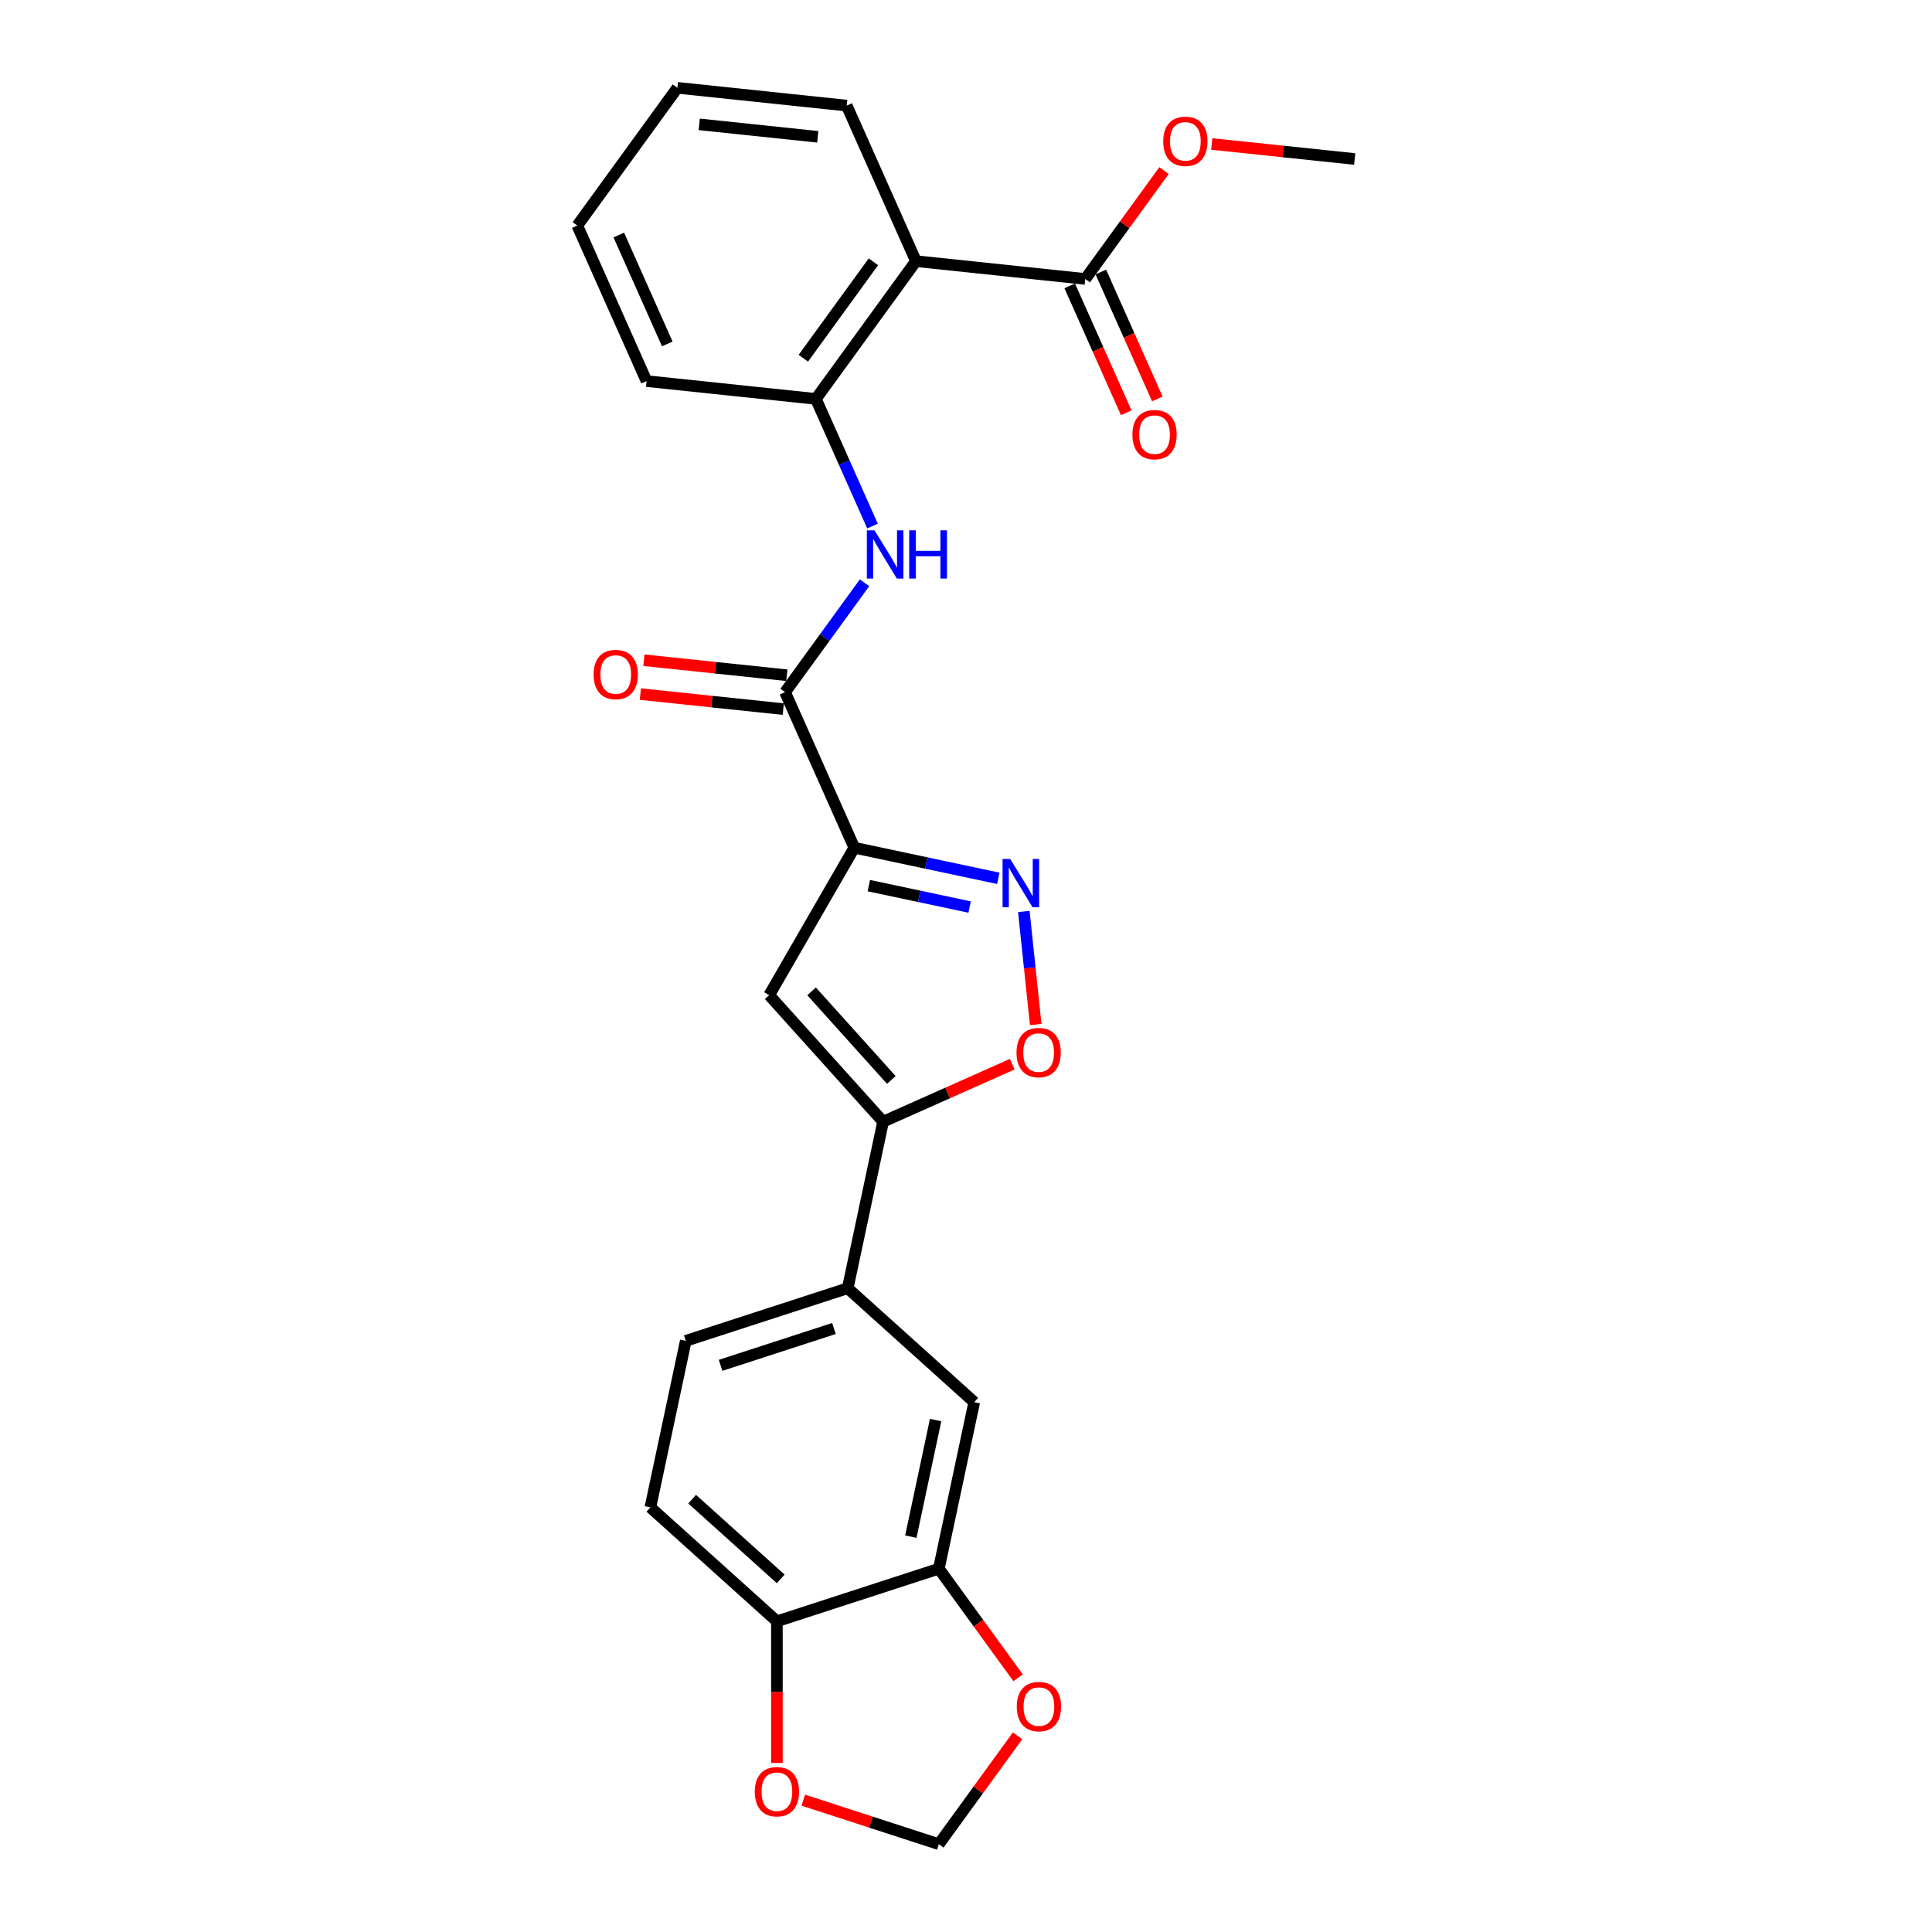 <?xml version='1.0' encoding='iso-8859-1'?>
<svg version='1.1' baseProfile='full'
              xmlns='http://www.w3.org/2000/svg'
                      xmlns:rdkit='http://www.rdkit.org/xml'
                      xmlns:xlink='http://www.w3.org/1999/xlink'
                  xml:space='preserve'
width='1000px' height='1000px' viewBox='0 0 1000 1000'>
<!-- END OF HEADER -->
<rect style='opacity:1.0;fill:#FFFFFF;stroke:none' width='1000' height='1000' x='0' y='0'> </rect>
<path class='bond-0' d='M 442.19,438.778 L 479.456,446.699' style='fill:none;fill-rule:evenodd;stroke:#000000;stroke-width:6px;stroke-linecap:butt;stroke-linejoin:miter;stroke-opacity:1' />
<path class='bond-0' d='M 479.456,446.699 L 516.723,454.62' style='fill:none;fill-rule:evenodd;stroke:#0000FF;stroke-width:6px;stroke-linecap:butt;stroke-linejoin:miter;stroke-opacity:1' />
<path class='bond-0' d='M 449.706,458.394 L 475.792,463.939' style='fill:none;fill-rule:evenodd;stroke:#000000;stroke-width:6px;stroke-linecap:butt;stroke-linejoin:miter;stroke-opacity:1' />
<path class='bond-0' d='M 475.792,463.939 L 501.878,469.484' style='fill:none;fill-rule:evenodd;stroke:#0000FF;stroke-width:6px;stroke-linecap:butt;stroke-linejoin:miter;stroke-opacity:1' />
<path class='bond-1' d='M 442.19,438.778 L 398.127,515.097' style='fill:none;fill-rule:evenodd;stroke:#000000;stroke-width:6px;stroke-linecap:butt;stroke-linejoin:miter;stroke-opacity:1' />
<path class='bond-3' d='M 442.19,438.778 L 406.346,358.271' style='fill:none;fill-rule:evenodd;stroke:#000000;stroke-width:6px;stroke-linecap:butt;stroke-linejoin:miter;stroke-opacity:1' />
<path class='bond-5' d='M 529.934,471.782 L 533.008,501.036' style='fill:none;fill-rule:evenodd;stroke:#0000FF;stroke-width:6px;stroke-linecap:butt;stroke-linejoin:miter;stroke-opacity:1' />
<path class='bond-5' d='M 533.008,501.036 L 536.083,530.289' style='fill:none;fill-rule:evenodd;stroke:#FF0000;stroke-width:6px;stroke-linecap:butt;stroke-linejoin:miter;stroke-opacity:1' />
<path class='bond-2' d='M 398.127,515.097 L 457.095,580.587' style='fill:none;fill-rule:evenodd;stroke:#000000;stroke-width:6px;stroke-linecap:butt;stroke-linejoin:miter;stroke-opacity:1' />
<path class='bond-2' d='M 420.071,513.127 L 461.348,558.97' style='fill:none;fill-rule:evenodd;stroke:#000000;stroke-width:6px;stroke-linecap:butt;stroke-linejoin:miter;stroke-opacity:1' />
<path class='bond-9' d='M 457.095,580.587 L 438.773,666.787' style='fill:none;fill-rule:evenodd;stroke:#000000;stroke-width:6px;stroke-linecap:butt;stroke-linejoin:miter;stroke-opacity:1' />
<path class='bond-26' d='M 457.095,580.587 L 490.519,565.706' style='fill:none;fill-rule:evenodd;stroke:#000000;stroke-width:6px;stroke-linecap:butt;stroke-linejoin:miter;stroke-opacity:1' />
<path class='bond-26' d='M 490.519,565.706 L 523.943,550.825' style='fill:none;fill-rule:evenodd;stroke:#FF0000;stroke-width:6px;stroke-linecap:butt;stroke-linejoin:miter;stroke-opacity:1' />
<path class='bond-6' d='M 406.346,358.271 L 426.912,329.964' style='fill:none;fill-rule:evenodd;stroke:#000000;stroke-width:6px;stroke-linecap:butt;stroke-linejoin:miter;stroke-opacity:1' />
<path class='bond-6' d='M 426.912,329.964 L 447.478,301.657' style='fill:none;fill-rule:evenodd;stroke:#0000FF;stroke-width:6px;stroke-linecap:butt;stroke-linejoin:miter;stroke-opacity:1' />
<path class='bond-16' d='M 407.268,349.506 L 370.276,345.618' style='fill:none;fill-rule:evenodd;stroke:#000000;stroke-width:6px;stroke-linecap:butt;stroke-linejoin:miter;stroke-opacity:1' />
<path class='bond-16' d='M 370.276,345.618 L 333.284,341.73' style='fill:none;fill-rule:evenodd;stroke:#FF0000;stroke-width:6px;stroke-linecap:butt;stroke-linejoin:miter;stroke-opacity:1' />
<path class='bond-16' d='M 405.425,367.035 L 368.433,363.147' style='fill:none;fill-rule:evenodd;stroke:#000000;stroke-width:6px;stroke-linecap:butt;stroke-linejoin:miter;stroke-opacity:1' />
<path class='bond-16' d='M 368.433,363.147 L 331.442,359.259' style='fill:none;fill-rule:evenodd;stroke:#FF0000;stroke-width:6px;stroke-linecap:butt;stroke-linejoin:miter;stroke-opacity:1' />
<path class='bond-4' d='M 474.1,135.173 L 422.301,206.468' style='fill:none;fill-rule:evenodd;stroke:#000000;stroke-width:6px;stroke-linecap:butt;stroke-linejoin:miter;stroke-opacity:1' />
<path class='bond-4' d='M 452.072,135.508 L 415.812,185.414' style='fill:none;fill-rule:evenodd;stroke:#000000;stroke-width:6px;stroke-linecap:butt;stroke-linejoin:miter;stroke-opacity:1' />
<path class='bond-8' d='M 474.1,135.173 L 561.744,144.385' style='fill:none;fill-rule:evenodd;stroke:#000000;stroke-width:6px;stroke-linecap:butt;stroke-linejoin:miter;stroke-opacity:1' />
<path class='bond-21' d='M 474.1,135.173 L 438.256,54.666' style='fill:none;fill-rule:evenodd;stroke:#000000;stroke-width:6px;stroke-linecap:butt;stroke-linejoin:miter;stroke-opacity:1' />
<path class='bond-7' d='M 451.609,272.294 L 436.955,239.381' style='fill:none;fill-rule:evenodd;stroke:#0000FF;stroke-width:6px;stroke-linecap:butt;stroke-linejoin:miter;stroke-opacity:1' />
<path class='bond-7' d='M 436.955,239.381 L 422.301,206.468' style='fill:none;fill-rule:evenodd;stroke:#000000;stroke-width:6px;stroke-linecap:butt;stroke-linejoin:miter;stroke-opacity:1' />
<path class='bond-22' d='M 422.301,206.468 L 334.658,197.257' style='fill:none;fill-rule:evenodd;stroke:#000000;stroke-width:6px;stroke-linecap:butt;stroke-linejoin:miter;stroke-opacity:1' />
<path class='bond-17' d='M 553.693,147.969 L 568.315,180.811' style='fill:none;fill-rule:evenodd;stroke:#000000;stroke-width:6px;stroke-linecap:butt;stroke-linejoin:miter;stroke-opacity:1' />
<path class='bond-17' d='M 568.315,180.811 L 582.937,213.653' style='fill:none;fill-rule:evenodd;stroke:#FF0000;stroke-width:6px;stroke-linecap:butt;stroke-linejoin:miter;stroke-opacity:1' />
<path class='bond-17' d='M 569.794,140.8 L 584.416,173.642' style='fill:none;fill-rule:evenodd;stroke:#000000;stroke-width:6px;stroke-linecap:butt;stroke-linejoin:miter;stroke-opacity:1' />
<path class='bond-17' d='M 584.416,173.642 L 599.039,206.485' style='fill:none;fill-rule:evenodd;stroke:#FF0000;stroke-width:6px;stroke-linecap:butt;stroke-linejoin:miter;stroke-opacity:1' />
<path class='bond-20' d='M 561.744,144.385 L 582.118,116.342' style='fill:none;fill-rule:evenodd;stroke:#000000;stroke-width:6px;stroke-linecap:butt;stroke-linejoin:miter;stroke-opacity:1' />
<path class='bond-20' d='M 582.118,116.342 L 602.492,88.3' style='fill:none;fill-rule:evenodd;stroke:#FF0000;stroke-width:6px;stroke-linecap:butt;stroke-linejoin:miter;stroke-opacity:1' />
<path class='bond-11' d='M 438.773,666.787 L 504.263,725.755' style='fill:none;fill-rule:evenodd;stroke:#000000;stroke-width:6px;stroke-linecap:butt;stroke-linejoin:miter;stroke-opacity:1' />
<path class='bond-18' d='M 438.773,666.787 L 354.96,694.02' style='fill:none;fill-rule:evenodd;stroke:#000000;stroke-width:6px;stroke-linecap:butt;stroke-linejoin:miter;stroke-opacity:1' />
<path class='bond-18' d='M 431.647,687.635 L 372.978,706.697' style='fill:none;fill-rule:evenodd;stroke:#000000;stroke-width:6px;stroke-linecap:butt;stroke-linejoin:miter;stroke-opacity:1' />
<path class='bond-10' d='M 485.941,811.955 L 504.263,725.755' style='fill:none;fill-rule:evenodd;stroke:#000000;stroke-width:6px;stroke-linecap:butt;stroke-linejoin:miter;stroke-opacity:1' />
<path class='bond-10' d='M 471.449,795.36 L 484.275,735.02' style='fill:none;fill-rule:evenodd;stroke:#000000;stroke-width:6px;stroke-linecap:butt;stroke-linejoin:miter;stroke-opacity:1' />
<path class='bond-13' d='M 485.941,811.955 L 506.455,840.191' style='fill:none;fill-rule:evenodd;stroke:#000000;stroke-width:6px;stroke-linecap:butt;stroke-linejoin:miter;stroke-opacity:1' />
<path class='bond-13' d='M 506.455,840.191 L 526.97,868.427' style='fill:none;fill-rule:evenodd;stroke:#FF0000;stroke-width:6px;stroke-linecap:butt;stroke-linejoin:miter;stroke-opacity:1' />
<path class='bond-28' d='M 485.941,811.955 L 402.128,839.187' style='fill:none;fill-rule:evenodd;stroke:#000000;stroke-width:6px;stroke-linecap:butt;stroke-linejoin:miter;stroke-opacity:1' />
<path class='bond-12' d='M 402.128,839.187 L 336.638,780.22' style='fill:none;fill-rule:evenodd;stroke:#000000;stroke-width:6px;stroke-linecap:butt;stroke-linejoin:miter;stroke-opacity:1' />
<path class='bond-12' d='M 404.098,817.244 L 358.255,775.967' style='fill:none;fill-rule:evenodd;stroke:#000000;stroke-width:6px;stroke-linecap:butt;stroke-linejoin:miter;stroke-opacity:1' />
<path class='bond-14' d='M 402.128,839.187 L 402.128,875.839' style='fill:none;fill-rule:evenodd;stroke:#000000;stroke-width:6px;stroke-linecap:butt;stroke-linejoin:miter;stroke-opacity:1' />
<path class='bond-14' d='M 402.128,875.839 L 402.128,912.49' style='fill:none;fill-rule:evenodd;stroke:#FF0000;stroke-width:6px;stroke-linecap:butt;stroke-linejoin:miter;stroke-opacity:1' />
<path class='bond-15' d='M 526.689,898.461 L 506.315,926.503' style='fill:none;fill-rule:evenodd;stroke:#FF0000;stroke-width:6px;stroke-linecap:butt;stroke-linejoin:miter;stroke-opacity:1' />
<path class='bond-15' d='M 506.315,926.503 L 485.941,954.545' style='fill:none;fill-rule:evenodd;stroke:#000000;stroke-width:6px;stroke-linecap:butt;stroke-linejoin:miter;stroke-opacity:1' />
<path class='bond-29' d='M 415.787,931.751 L 450.864,943.148' style='fill:none;fill-rule:evenodd;stroke:#FF0000;stroke-width:6px;stroke-linecap:butt;stroke-linejoin:miter;stroke-opacity:1' />
<path class='bond-29' d='M 450.864,943.148 L 485.941,954.545' style='fill:none;fill-rule:evenodd;stroke:#000000;stroke-width:6px;stroke-linecap:butt;stroke-linejoin:miter;stroke-opacity:1' />
<path class='bond-19' d='M 354.96,694.02 L 336.638,780.22' style='fill:none;fill-rule:evenodd;stroke:#000000;stroke-width:6px;stroke-linecap:butt;stroke-linejoin:miter;stroke-opacity:1' />
<path class='bond-23' d='M 627.202,74.525 L 664.194,78.413' style='fill:none;fill-rule:evenodd;stroke:#FF0000;stroke-width:6px;stroke-linecap:butt;stroke-linejoin:miter;stroke-opacity:1' />
<path class='bond-23' d='M 664.194,78.413 L 701.186,82.301' style='fill:none;fill-rule:evenodd;stroke:#000000;stroke-width:6px;stroke-linecap:butt;stroke-linejoin:miter;stroke-opacity:1' />
<path class='bond-27' d='M 438.256,54.666 L 350.613,45.455' style='fill:none;fill-rule:evenodd;stroke:#000000;stroke-width:6px;stroke-linecap:butt;stroke-linejoin:miter;stroke-opacity:1' />
<path class='bond-27' d='M 423.268,70.813 L 361.918,64.365' style='fill:none;fill-rule:evenodd;stroke:#000000;stroke-width:6px;stroke-linecap:butt;stroke-linejoin:miter;stroke-opacity:1' />
<path class='bond-25' d='M 334.658,197.257 L 298.814,116.75' style='fill:none;fill-rule:evenodd;stroke:#000000;stroke-width:6px;stroke-linecap:butt;stroke-linejoin:miter;stroke-opacity:1' />
<path class='bond-25' d='M 345.383,178.012 L 320.292,121.657' style='fill:none;fill-rule:evenodd;stroke:#000000;stroke-width:6px;stroke-linecap:butt;stroke-linejoin:miter;stroke-opacity:1' />
<path class='bond-24' d='M 350.613,45.455 L 298.814,116.75' style='fill:none;fill-rule:evenodd;stroke:#000000;stroke-width:6px;stroke-linecap:butt;stroke-linejoin:miter;stroke-opacity:1' />
<path  class='atom-1' d='M 522.874 444.621
L 531.052 457.84
Q 531.863 459.145, 533.167 461.506
Q 534.471 463.868, 534.542 464.009
L 534.542 444.621
L 537.855 444.621
L 537.855 469.579
L 534.436 469.579
L 525.659 455.126
Q 524.636 453.434, 523.543 451.495
Q 522.486 449.556, 522.169 448.957
L 522.169 469.579
L 518.926 469.579
L 518.926 444.621
L 522.874 444.621
' fill='#0000FF'/>
<path  class='atom-6' d='M 526.146 544.814
Q 526.146 538.821, 529.107 535.472
Q 532.068 532.123, 537.602 532.123
Q 543.136 532.123, 546.097 535.472
Q 549.058 538.821, 549.058 544.814
Q 549.058 550.877, 546.062 554.331
Q 543.066 557.75, 537.602 557.75
Q 532.103 557.75, 529.107 554.331
Q 526.146 550.912, 526.146 544.814
M 537.602 554.93
Q 541.409 554.93, 543.454 552.392
Q 545.533 549.819, 545.533 544.814
Q 545.533 539.914, 543.454 537.446
Q 541.409 534.943, 537.602 534.943
Q 533.795 534.943, 531.715 537.411
Q 529.671 539.879, 529.671 544.814
Q 529.671 549.854, 531.715 552.392
Q 533.795 554.93, 537.602 554.93
' fill='#FF0000'/>
<path  class='atom-7' d='M 452.629 274.497
L 460.807 287.716
Q 461.618 289.02, 462.922 291.382
Q 464.226 293.743, 464.297 293.884
L 464.297 274.497
L 467.61 274.497
L 467.61 299.454
L 464.191 299.454
L 455.414 285.001
Q 454.391 283.309, 453.298 281.371
Q 452.241 279.432, 451.924 278.833
L 451.924 299.454
L 448.681 299.454
L 448.681 274.497
L 452.629 274.497
' fill='#0000FF'/>
<path  class='atom-7' d='M 470.606 274.497
L 473.99 274.497
L 473.99 285.107
L 486.751 285.107
L 486.751 274.497
L 490.135 274.497
L 490.135 299.454
L 486.751 299.454
L 486.751 287.927
L 473.99 287.927
L 473.99 299.454
L 470.606 299.454
L 470.606 274.497
' fill='#0000FF'/>
<path  class='atom-14' d='M 526.283 883.321
Q 526.283 877.328, 529.244 873.979
Q 532.205 870.631, 537.74 870.631
Q 543.274 870.631, 546.235 873.979
Q 549.196 877.328, 549.196 883.321
Q 549.196 889.384, 546.2 892.838
Q 543.203 896.258, 537.74 896.258
Q 532.241 896.258, 529.244 892.838
Q 526.283 889.419, 526.283 883.321
M 537.74 893.438
Q 541.547 893.438, 543.591 890.899
Q 545.671 888.326, 545.671 883.321
Q 545.671 878.421, 543.591 875.953
Q 541.547 873.451, 537.74 873.451
Q 533.933 873.451, 531.853 875.918
Q 529.808 878.386, 529.808 883.321
Q 529.808 888.361, 531.853 890.899
Q 533.933 893.438, 537.74 893.438
' fill='#FF0000'/>
<path  class='atom-15' d='M 390.672 927.384
Q 390.672 921.391, 393.633 918.042
Q 396.594 914.693, 402.128 914.693
Q 407.662 914.693, 410.623 918.042
Q 413.584 921.391, 413.584 927.384
Q 413.584 933.447, 410.588 936.901
Q 407.592 940.32, 402.128 940.32
Q 396.629 940.32, 393.633 936.901
Q 390.672 933.482, 390.672 927.384
M 402.128 937.5
Q 405.935 937.5, 407.98 934.962
Q 410.059 932.389, 410.059 927.384
Q 410.059 922.484, 407.98 920.016
Q 405.935 917.513, 402.128 917.513
Q 398.321 917.513, 396.241 919.981
Q 394.197 922.449, 394.197 927.384
Q 394.197 932.424, 396.241 934.962
Q 398.321 937.5, 402.128 937.5
' fill='#FF0000'/>
<path  class='atom-17' d='M 307.247 349.13
Q 307.247 343.137, 310.208 339.788
Q 313.169 336.439, 318.703 336.439
Q 324.238 336.439, 327.199 339.788
Q 330.16 343.137, 330.16 349.13
Q 330.16 355.193, 327.163 358.647
Q 324.167 362.066, 318.703 362.066
Q 313.204 362.066, 310.208 358.647
Q 307.247 355.228, 307.247 349.13
M 318.703 359.246
Q 322.51 359.246, 324.555 356.708
Q 326.635 354.135, 326.635 349.13
Q 326.635 344.23, 324.555 341.762
Q 322.51 339.259, 318.703 339.259
Q 314.896 339.259, 312.816 341.727
Q 310.772 344.194, 310.772 349.13
Q 310.772 354.17, 312.816 356.708
Q 314.896 359.246, 318.703 359.246
' fill='#FF0000'/>
<path  class='atom-18' d='M 586.131 224.962
Q 586.131 218.97, 589.092 215.621
Q 592.053 212.272, 597.588 212.272
Q 603.122 212.272, 606.083 215.621
Q 609.044 218.97, 609.044 224.962
Q 609.044 231.025, 606.048 234.48
Q 603.051 237.899, 597.588 237.899
Q 592.088 237.899, 589.092 234.48
Q 586.131 231.061, 586.131 224.962
M 597.588 235.079
Q 601.395 235.079, 603.439 232.541
Q 605.519 229.968, 605.519 224.962
Q 605.519 220.062, 603.439 217.595
Q 601.395 215.092, 597.588 215.092
Q 593.78 215.092, 591.701 217.56
Q 589.656 220.027, 589.656 224.962
Q 589.656 230.003, 591.701 232.541
Q 593.78 235.079, 597.588 235.079
' fill='#FF0000'/>
<path  class='atom-21' d='M 602.086 73.16
Q 602.086 67.168, 605.047 63.819
Q 608.008 60.47, 613.543 60.47
Q 619.077 60.47, 622.038 63.819
Q 624.999 67.168, 624.999 73.16
Q 624.999 79.223, 622.003 82.678
Q 619.006 86.097, 613.543 86.097
Q 608.044 86.097, 605.047 82.678
Q 602.086 79.258, 602.086 73.16
M 613.543 83.277
Q 617.35 83.277, 619.394 80.739
Q 621.474 78.166, 621.474 73.16
Q 621.474 68.26, 619.394 65.793
Q 617.35 63.29, 613.543 63.29
Q 609.736 63.29, 607.656 65.757
Q 605.611 68.225, 605.611 73.16
Q 605.611 78.201, 607.656 80.739
Q 609.736 83.277, 613.543 83.277
' fill='#FF0000'/>
</svg>
